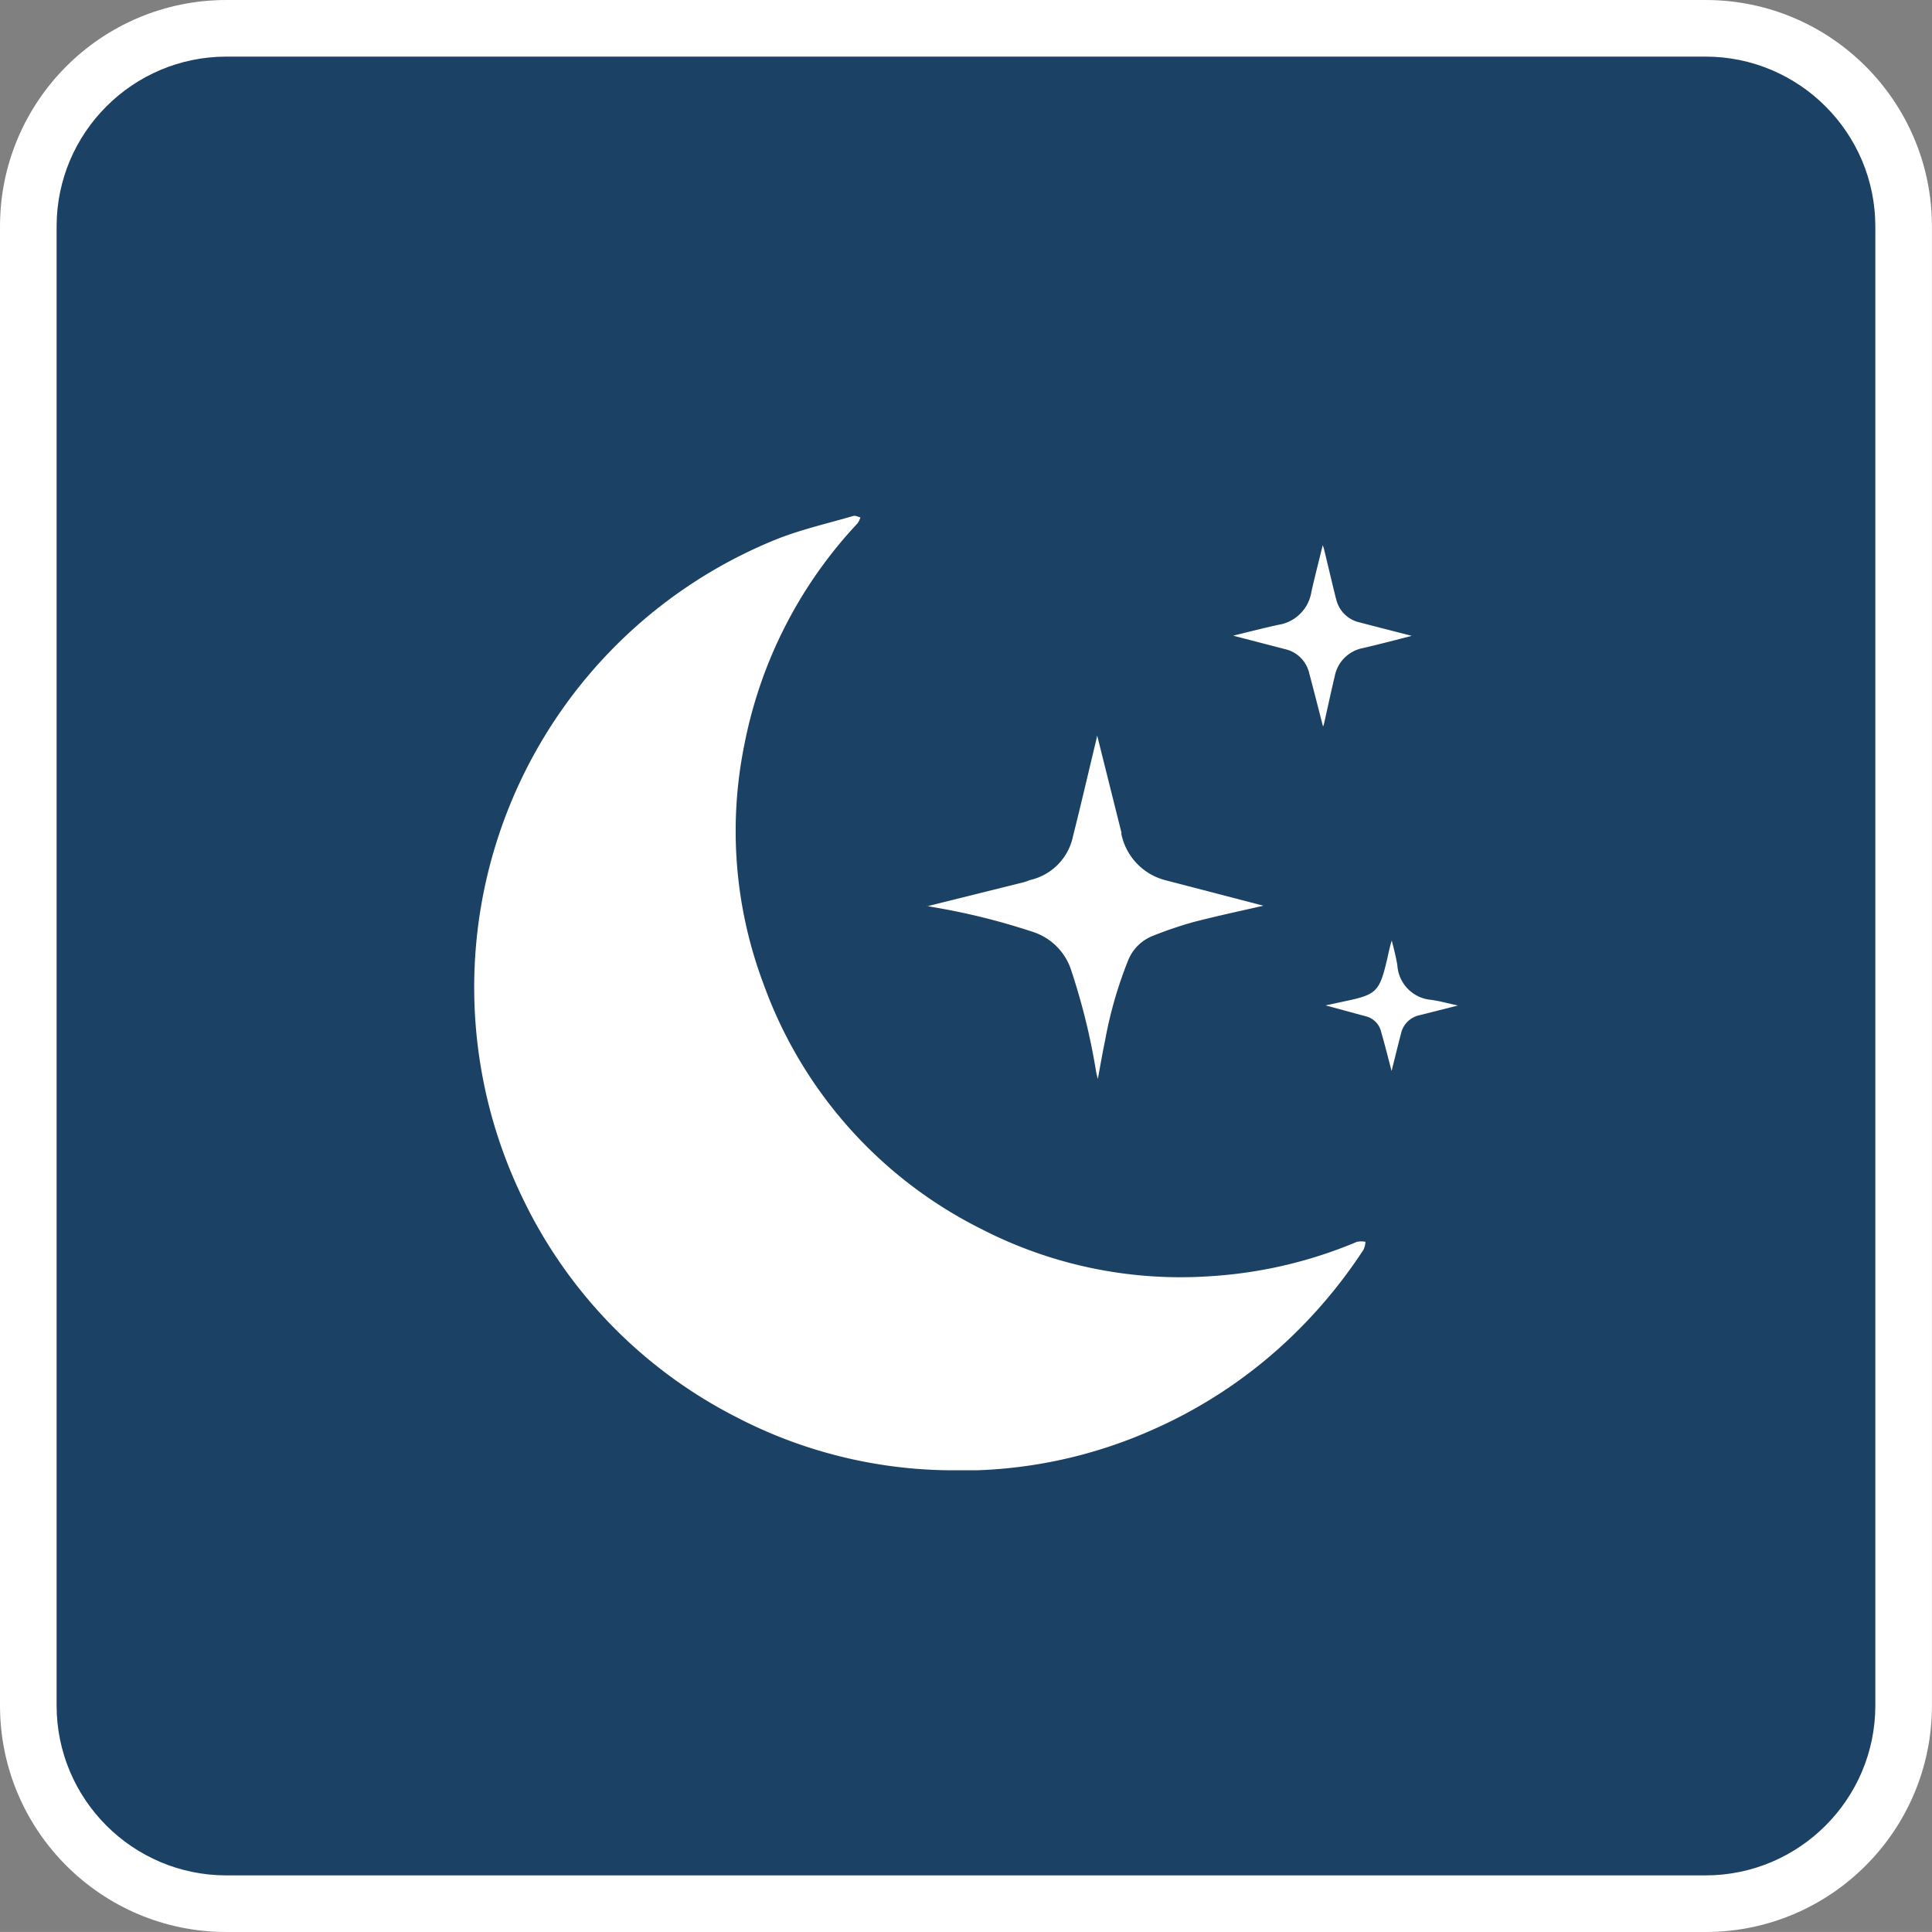 <?xml version="1.0" encoding="UTF-8"?> <svg xmlns="http://www.w3.org/2000/svg" width="34.128" height="34.127" viewBox="0 0 34.128 34.127"><rect x="0" y="0" width="34.128" height="34.127" fill="#808080" stroke="none"/><g id="Group_127" data-name="Group 127" transform="translate(0)"><g id="Union_10" data-name="Union 10" transform="translate(0)" fill="#1b4164"><path d="M 30.127 33.628 L 4 33.628 C 2.07 33.628 0.5 32.058 0.5 30.128 L 0.5 4 C 0.5 2.07 2.07 0.5 4 0.5 L 30.127 0.5 C 32.057 0.5 33.627 2.07 33.627 4 L 33.627 30.128 C 33.627 32.058 32.057 33.628 30.127 33.628 Z" stroke="none"></path><path d="M 4 1 C 2.345 1 1 2.346 1 4 L 1 30.128 C 1 31.782 2.345 33.128 4 33.128 L 30.127 33.128 C 31.782 33.128 33.127 31.782 33.127 30.128 L 33.127 4 C 33.127 2.346 31.782 1 30.127 1 L 4 1 M 4 3.814697265625e-06 L 30.127 3.814697265625e-06 C 32.336 3.814697265625e-06 34.127 1.791 34.127 4 L 34.127 30.128 C 34.127 32.337 32.336 34.128 30.127 34.128 L 4 34.128 C 1.791 34.128 -0 32.337 -0 30.128 L -0 4 C -0 1.791 1.791 3.814697265625e-06 4 3.814697265625e-06 Z" stroke="none" fill="#fff"></path></g><g id="Group_116" data-name="Group 116" transform="translate(8.374 9.111)"><path id="Path_289" data-name="Path 289" d="M238.911,407.77a8.325,8.325,0,0,0,3.847.9c.108,0,.216,0,.323,0a8.3,8.3,0,0,0,3.1-.713,8.459,8.459,0,0,0,2.5-1.685,8.813,8.813,0,0,0,1.234-1.5.437.437,0,0,0,.034-.138.4.4,0,0,0-.151,0,7.914,7.914,0,0,1-2.61.609,7.684,7.684,0,0,1-4.023-.834,7.78,7.78,0,0,1-3.846-4.32,7.664,7.664,0,0,1-.338-4.257,7.918,7.918,0,0,1,1.994-3.888.431.431,0,0,0,.053-.106c-.043-.01-.09-.037-.127-.026-.458.134-.928.24-1.369.417a8.535,8.535,0,0,0-4.477,11.623,8.43,8.43,0,0,0,3.858,3.918" transform="translate(-234.202 -391.809)" fill="#fff" stroke="rgba(0,0,0,0)" stroke-miterlimit="10" stroke-width="1"></path><path id="Path_290" data-name="Path 290" d="M298.39,422.926l-.006-.025-.425-1.7s-.006.039-.015.073c-.137.569-.269,1.14-.412,1.708a1,1,0,0,1-.744.769c-.041.011-.081.031-.122.041l-1.7.423.081.016a11.735,11.735,0,0,1,1.768.437,1.051,1.051,0,0,1,.69.695,11.488,11.488,0,0,1,.436,1.782c.006.032.015.064.029.126.047-.249.082-.462.127-.672a7.319,7.319,0,0,1,.405-1.415.776.776,0,0,1,.444-.445,7.119,7.119,0,0,1,.709-.241c.437-.113.88-.207,1.24-.29l-1.726-.449a1.067,1.067,0,0,1-.785-.829" transform="translate(-286.952 -417.32)" fill="#fff" stroke="rgba(0,0,0,0)" stroke-miterlimit="10" stroke-width="1"></path><path id="Path_291" data-name="Path 291" d="M294.777,443.987c-.005,0,0,0,0,0" transform="translate(-286.782 -437.101)" fill="#fff" stroke="rgba(0,0,0,0)" stroke-miterlimit="10" stroke-width="1"></path><path id="Path_292" data-name="Path 292" d="M294.8,444l.009.009.013,0-.02,0h0" transform="translate(-286.804 -437.117)" fill="#fff" stroke="rgba(0,0,0,0)" stroke-miterlimit="10" stroke-width="1"></path><path id="Path_293" data-name="Path 293" d="M337.641,396.7c-.073-.292-.141-.586-.212-.878-.006-.024-.015-.046-.024-.072-.068.283-.139.553-.2.827a.7.7,0,0,1-.582.58c-.277.06-.552.132-.8.192l.914.237a.565.565,0,0,1,.429.423c.083.311.162.624.245.945a.316.316,0,0,0,.016-.043c.063-.281.123-.563.19-.843a.626.626,0,0,1,.5-.5c.3-.07.6-.149.861-.216-.286-.074-.6-.153-.918-.237a.546.546,0,0,1-.418-.415" transform="translate(-322.414 -395.231)" fill="#fff" stroke="rgba(0,0,0,0)" stroke-miterlimit="10" stroke-width="1"></path><path id="Path_294" data-name="Path 294" d="M349.378,448.635c-.042.126-.063.251-.093.374-.128.532-.187.588-.721.7l-.357.077.712.193a.369.369,0,0,1,.269.273c.066.231.125.464.185.693.054-.216.108-.437.165-.657a.427.427,0,0,1,.329-.329l.677-.171c-.159-.035-.312-.077-.469-.1a.653.653,0,0,1-.6-.607c-.023-.15-.064-.3-.1-.446" transform="translate(-333.165 -441.137)" fill="#fff" stroke="rgba(0,0,0,0)" stroke-miterlimit="10" stroke-width="1"></path></g></g></svg> 
